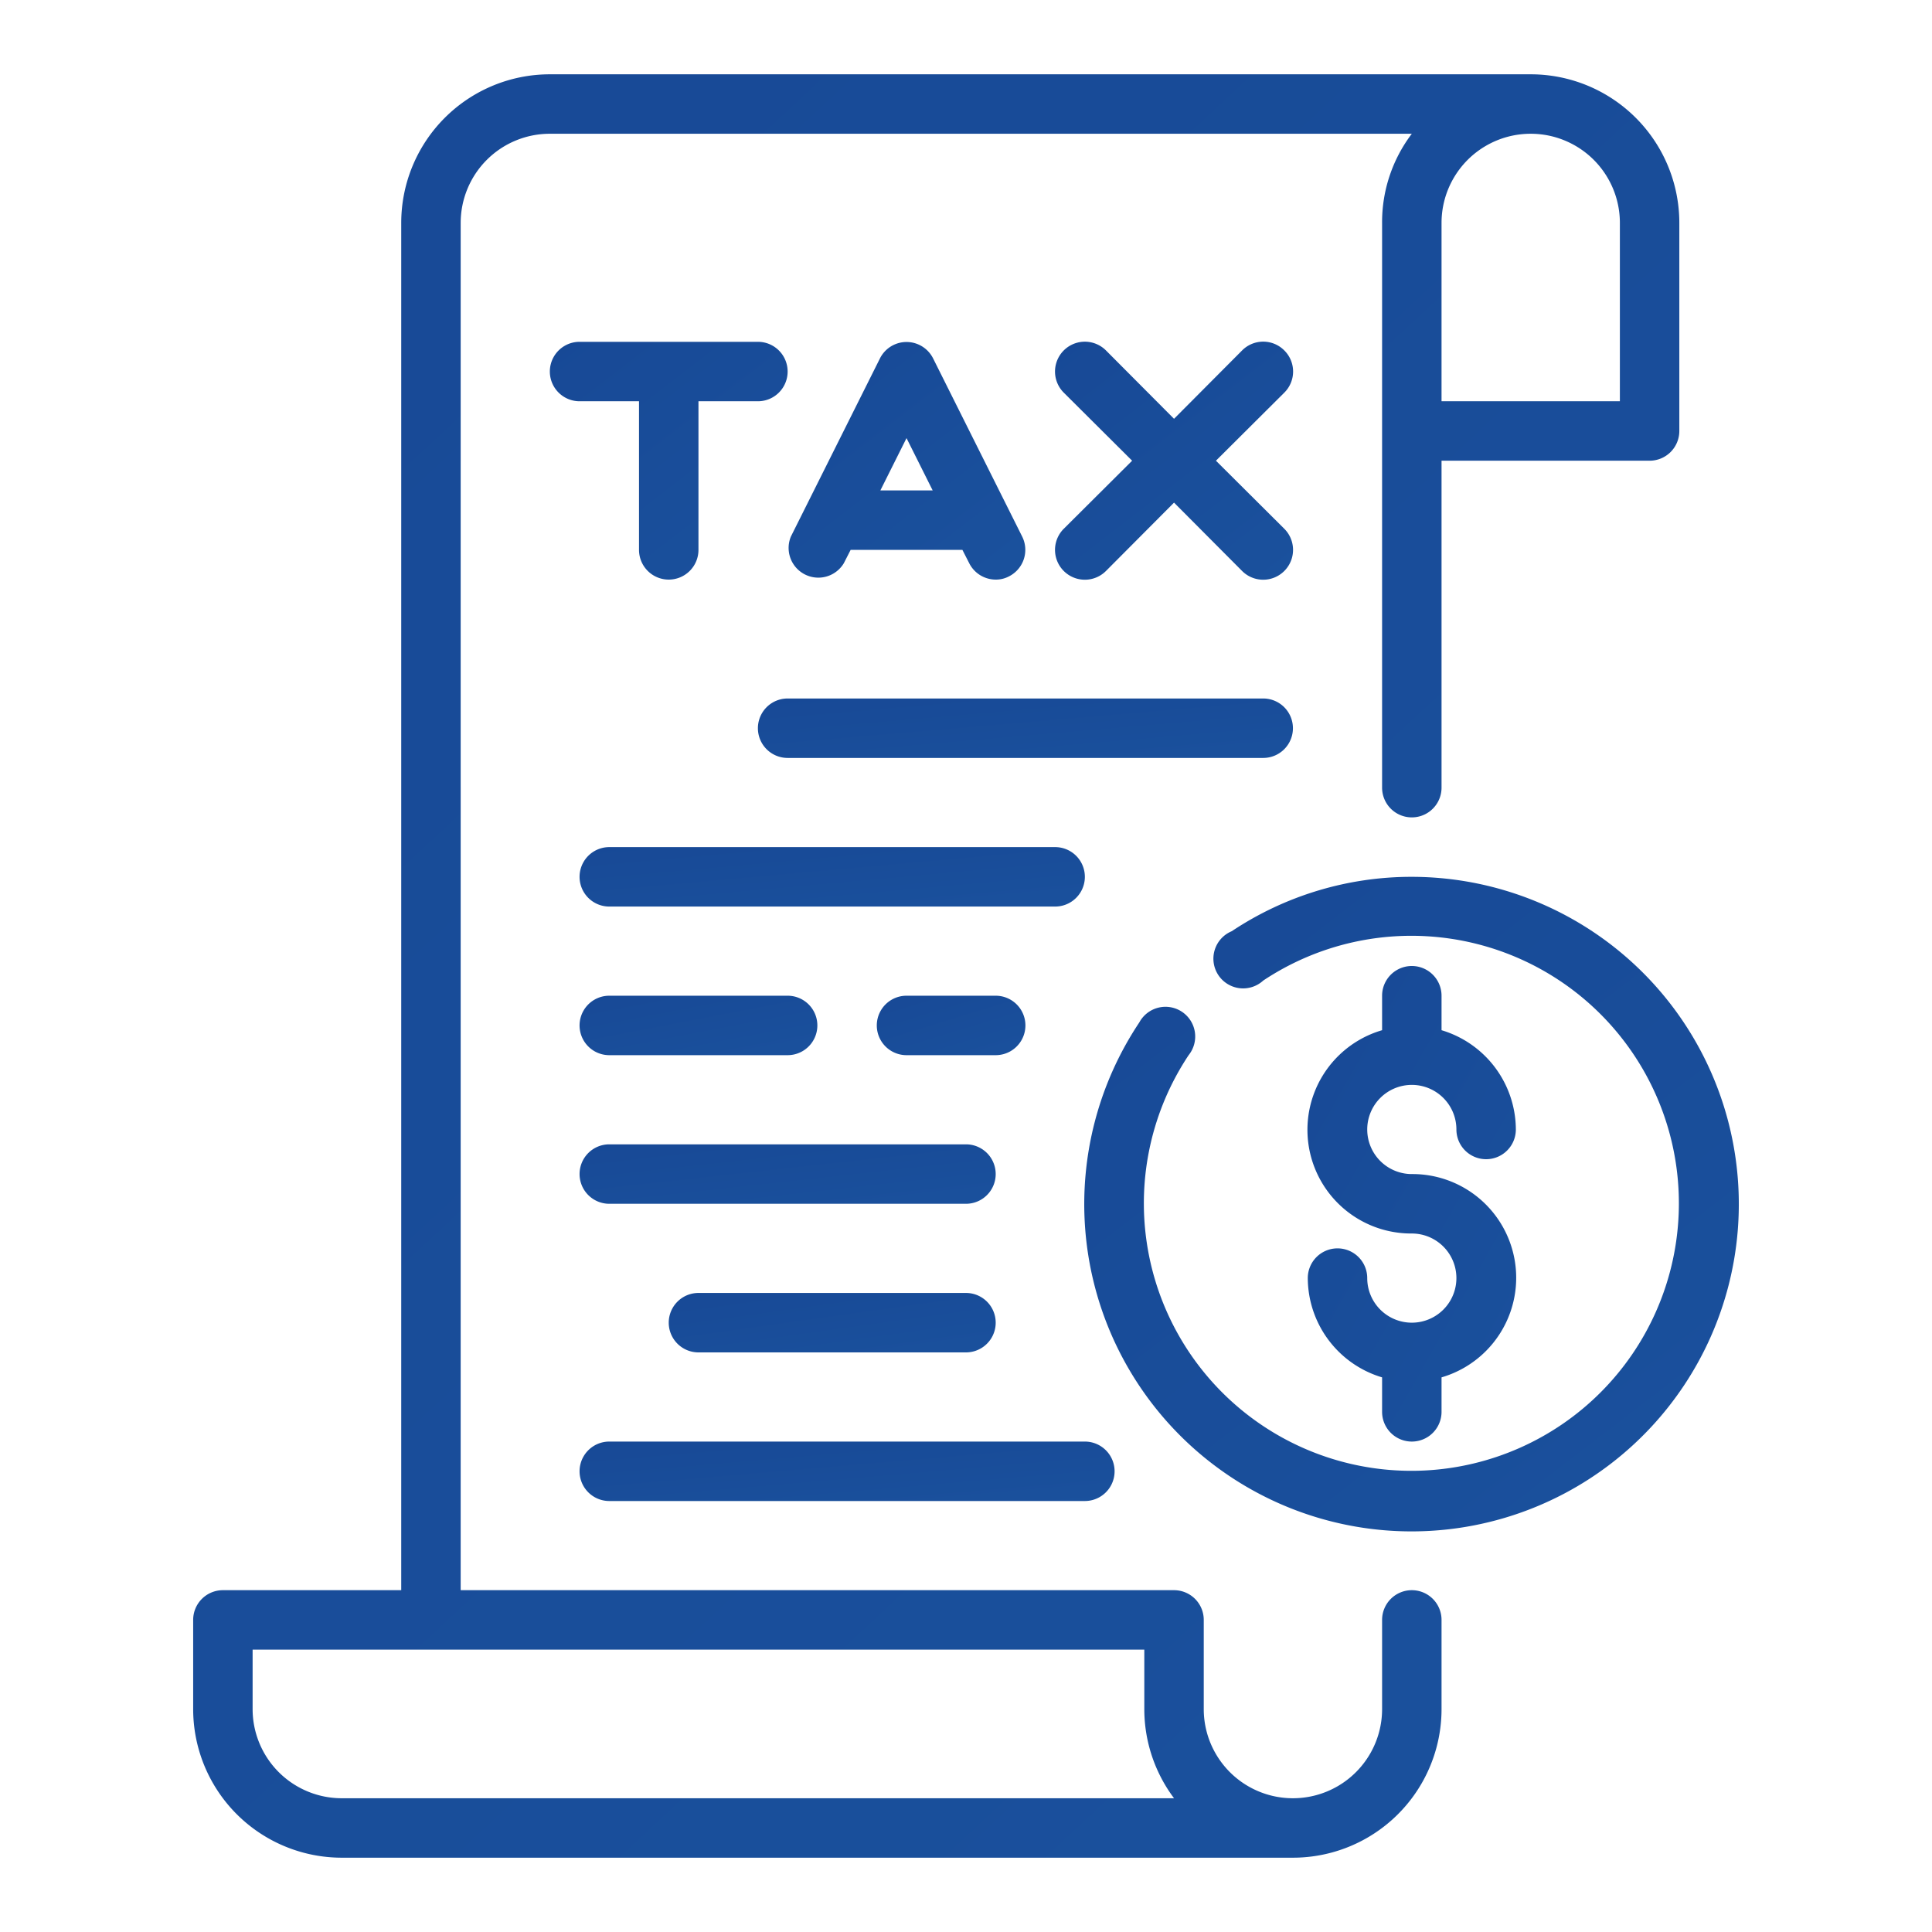 <svg id="fc8a31bc-7141-4819-bc71-73dcdec100c8" data-name="Camada 1" xmlns="http://www.w3.org/2000/svg" xmlns:xlink="http://www.w3.org/1999/xlink" viewBox="0 0 65 65"><defs><linearGradient id="a1fc7720-f516-4d48-bd0f-b667a7b32874" x1="-2484.179" y1="-696.144" x2="-2477.915" y2="-704.294" gradientTransform="matrix(8, 0, 0, -8, 19883.307, -5572.031)" gradientUnits="userSpaceOnUse"><stop offset="0" stop-color="#133d8c"/><stop offset="1" stop-color="#2878be"/></linearGradient><linearGradient id="a57b2231-6e84-45d6-b745-a35eae84ddeb" x1="-2482.962" y1="-696.391" x2="-2476.698" y2="-704.541" gradientTransform="matrix(7.964, 0, 0, -7.994, 19789.607, -5568.58)" xlink:href="#a1fc7720-f516-4d48-bd0f-b667a7b32874"/><linearGradient id="bff06f10-21e2-4ad9-b257-334268282d13" x1="-2484.69" y1="-696.118" x2="-2478.426" y2="-704.268" gradientTransform="matrix(8.01, 0, 0, -8.01, 19927.959, -5578.005)" xlink:href="#a1fc7720-f516-4d48-bd0f-b667a7b32874"/><linearGradient id="bac79d19-a641-4dc4-99e0-e8dbb61b7a3a" x1="-2751.609" y1="-614.485" x2="-2745.345" y2="-622.635" gradientTransform="matrix(50, 0, 0, -60, 137527.151, -36968.987)" xlink:href="#a1fc7720-f516-4d48-bd0f-b667a7b32874"/><linearGradient id="a90dda74-92b6-4dac-a18f-c75bd1d9896c" x1="-2440.136" y1="-649.071" x2="-2433.872" y2="-657.221" gradientTransform="matrix(7.025, 0, 0, -16, 17177.823, -10379.947)" xlink:href="#a1fc7720-f516-4d48-bd0f-b667a7b32874"/><linearGradient id="b775a2e6-1a0a-42ea-a31e-66215faeba0b" x1="-2686.934" y1="-636.172" x2="-2680.67" y2="-644.322" gradientTransform="matrix(22.024, 0, 0, -22.023, 59188.079, -14018.616)" xlink:href="#a1fc7720-f516-4d48-bd0f-b667a7b32874"/><linearGradient id="a1acf194-fd21-4312-b61f-b1849eb84aa2" x1="-2661.091" y1="-979.215" x2="-2654.827" y2="-987.365" gradientTransform="matrix(18, 0, 0, -2, 47903.604, -1938.344)" xlink:href="#a1fc7720-f516-4d48-bd0f-b667a7b32874"/><linearGradient id="fabd41ff-e179-4226-81c1-741f68b58d23" x1="-2652.771" y1="-979.215" x2="-2646.507" y2="-987.365" gradientTransform="matrix(17, 0, 0, -2, 45096.274, -1933.344)" xlink:href="#a1fc7720-f516-4d48-bd0f-b667a7b32874"/><linearGradient id="e3356ef3-7162-42f7-841b-e1c2bf2f17e3" x1="-2293.36" y1="-979.215" x2="-2287.096" y2="-987.365" gradientTransform="matrix(5, 0, 0, -2, 11490.318, -1928.344)" xlink:href="#a1fc7720-f516-4d48-bd0f-b667a7b32874"/><linearGradient id="ac82a9a9-99f4-481e-b534-262e75b7a3c8" x1="-2620.681" y1="-979.215" x2="-2614.417" y2="-987.365" gradientTransform="matrix(14, 0, 0, -2, 36692.285, -1923.344)" xlink:href="#a1fc7720-f516-4d48-bd0f-b667a7b32874"/><linearGradient id="a400d4fe-e2e7-4a56-be16-06ca7fad90a8" x1="-2571.087" y1="-979.215" x2="-2564.823" y2="-987.365" gradientTransform="matrix(11, 0, 0, -2, 28291.296, -1918.344)" xlink:href="#a1fc7720-f516-4d48-bd0f-b667a7b32874"/><linearGradient id="a678fb1f-e8af-447b-8edb-a83829898096" x1="-2661.091" y1="-979.215" x2="-2654.827" y2="-987.365" gradientTransform="matrix(18, 0, 0, -2, 47897.604, -1913.344)" xlink:href="#a1fc7720-f516-4d48-bd0f-b667a7b32874"/><linearGradient id="bd9a72ad-9eb1-4532-be3e-ce226c31098c" x1="-2484.297" y1="-979.215" x2="-2478.033" y2="-987.365" gradientTransform="matrix(8, 0, 0, -2, 19884.307, -1928.344)" xlink:href="#a1fc7720-f516-4d48-bd0f-b667a7b32874"/></defs><title>icon-servicos-consultoria-03</title><g id="b6a869aa-7e0e-47bf-998f-f537d20edd89" data-name="tax"><path id="e45ddfdb-582d-4a25-a5e7-110e955f5868" data-name="Caminho 9177" d="M22.499,19.5a1,1,0,0,0,1-1v-5h2a1,1,0,1,0,0-2h-6a1,1,0,0,0,0,2h2v5A1,1,0,0,0,22.499,19.5Z" style="fill:url(#a1fc7720-f516-4d48-bd0f-b667a7b32874)"/><path id="a29d8ecd-f755-489d-a99d-42586bf42abc" data-name="Caminho 9178" d="M28.389,18.95l.23-.45h3.76l.23.45a1,1,0,0,0,.89.55.935.935,0,0,0,.45-.11,1,1,0,0,0,.44-1.34l-3-6a1,1,0,0,0-1.78,0l-3,6a1,1,0,0,0,1.78.9Zm2.11-4.21.88,1.76h-1.76Z" style="fill:url(#a57b2231-6e84-45d6-b745-a35eae84ddeb)"/><path id="a5073928-e198-400d-ab82-365de9038eb2" data-name="Caminho 9179" d="M43.209,11.79a1,1,0,0,0-1.414-.006l-.006.006-2.29,2.3-2.29-2.3a1.004,1.004,0,0,0-1.42,1.42l2.3,2.29-2.3,2.29a1.004,1.004,0,0,0,1.42,1.42l2.29-2.3,2.29,2.3a1.004,1.004,0,0,0,1.42-1.42l-2.3-2.29,2.3-2.29a1,1,0,0,0,.006-1.414Z" style="fill:url(#bff06f10-21e2-4ad9-b257-334268282d13)"/><path id="b71e9747-8e1f-440c-a8dc-f7c99551a73a" data-name="Caminho 9180" d="M47.499,53.5a1,1,0,0,0-1,1v3a3,3,0,0,1-6,0h0v-3a1,1,0,0,0-1-1h-24V7.5a3,3,0,0,1,3-3h29a4.92,4.92,0,0,0-1,3v19a1,1,0,0,0,2,0v-11h7a1,1,0,0,0,1-1v-7a5,5,0,0,0-5-5h-33a5,5,0,0,0-5,5v46h-6a1,1,0,0,0-1,1v3a5,5,0,0,0,5,5h32a5,5,0,0,0,5-5v-3A1,1,0,0,0,47.499,53.5Zm7-46v6h-6v-6a3,3,0,0,1,6,0Zm-43,53a3,3,0,0,1-3-3h0v-2h30v2a5,5,0,0,0,1,3Z" style="fill:url(#bac79d19-a641-4dc4-99e0-e8dbb61b7a3a)"/><path id="f41e8405-cb4b-4174-9176-399f77d82e5e" data-name="Caminho 9181" d="M47.499,44.5a1.5,1.5,0,0,1-1.5-1.5h0a1,1,0,0,0-2,0,3.5,3.5,0,0,0,2.5,3.34V47.5a1,1,0,0,0,2,0V46.34a3.49,3.49,0,0,0-1-6.84,1.5,1.5,0,1,1,1.5-1.5,1,1,0,0,0,2,0,3.5,3.5,0,0,0-2.5-3.34V33.5a1,1,0,0,0-2,0v1.16a3.49,3.49,0,0,0,1,6.84,1.5,1.5,0,0,1,0,3Z" style="fill:url(#a90dda74-92b6-4dac-a18f-c75bd1d9896c)"/><path id="a65b2995-e0b8-4ecc-af32-fdb64fd089ac" data-name="Caminho 9182" d="M47.5,29.5a10.9,10.9,0,0,0-6.06,1.83,1,1,0,1,0,1.06,1.66,9,9,0,1,1-2.51,2.51,1,1,0,1,0-1.66-1.1,11.011,11.011,0,1,0,9.17-4.9Z" style="fill:url(#b775a2e6-1a0a-42ea-a31e-66215faeba0b)"/><path id="ab1c619d-3f33-4d1b-a07d-0ab0810ebde4" data-name="Caminho 9183" d="M43.499,24.5a1,1,0,0,0-1-1h-16a1,1,0,0,0,0,2h16A1,1,0,0,0,43.499,24.5Z" style="fill:url(#a1acf194-fd21-4312-b61f-b1849eb84aa2)"/><path id="a46f2f53-f5cf-4f3e-88c0-f1bc7d593b52" data-name="Caminho 9184" d="M35.499,28.5h-15a1,1,0,0,0,0,2h15a1,1,0,0,0,0-2Z" style="fill:url(#fabd41ff-e179-4226-81c1-741f68b58d23)"/><path id="bbe89bd7-2ca3-44ce-80f1-f3fb58153e41" data-name="Caminho 9185" d="M33.499,35.5a1,1,0,0,0,0-2h-3a1,1,0,0,0,0,2Z" style="fill:url(#e3356ef3-7162-42f7-841b-e1c2bf2f17e3)"/><path id="ae5ad3aa-bcb4-4897-a7be-234280f8ffdb" data-name="Caminho 9186" d="M19.499,39.5a1,1,0,0,0,1,1h12a1,1,0,0,0,0-2h-12A1,1,0,0,0,19.499,39.5Z" style="fill:url(#ac82a9a9-99f4-481e-b534-262e75b7a3c8)"/><path id="a6bfb43f-4bfa-4f38-9dc2-7bfee4aa5d38" data-name="Caminho 9187" d="M32.499,43.5h-9a1,1,0,0,0,0,2h9a1,1,0,0,0,0-2Z" style="fill:url(#a400d4fe-e2e7-4a56-be16-06ca7fad90a8)"/><path id="bd4587f1-f2f4-4d1c-9e95-0742a202e802" data-name="Caminho 9188" d="M20.499,50.5h16a1,1,0,0,0,0-2h-16a1,1,0,0,0,0,2Z" style="fill:url(#a678fb1f-e8af-447b-8edb-a83829898096)"/><path id="fe4693dd-39ca-4029-a7ce-7d26a957acf8" data-name="Caminho 9189" d="M26.499,33.5h-6a1,1,0,0,0,0,2h6a1,1,0,1,0,0-2Z" style="fill:url(#bd9a72ad-9eb1-4532-be3e-ce226c31098c)"/></g></svg>